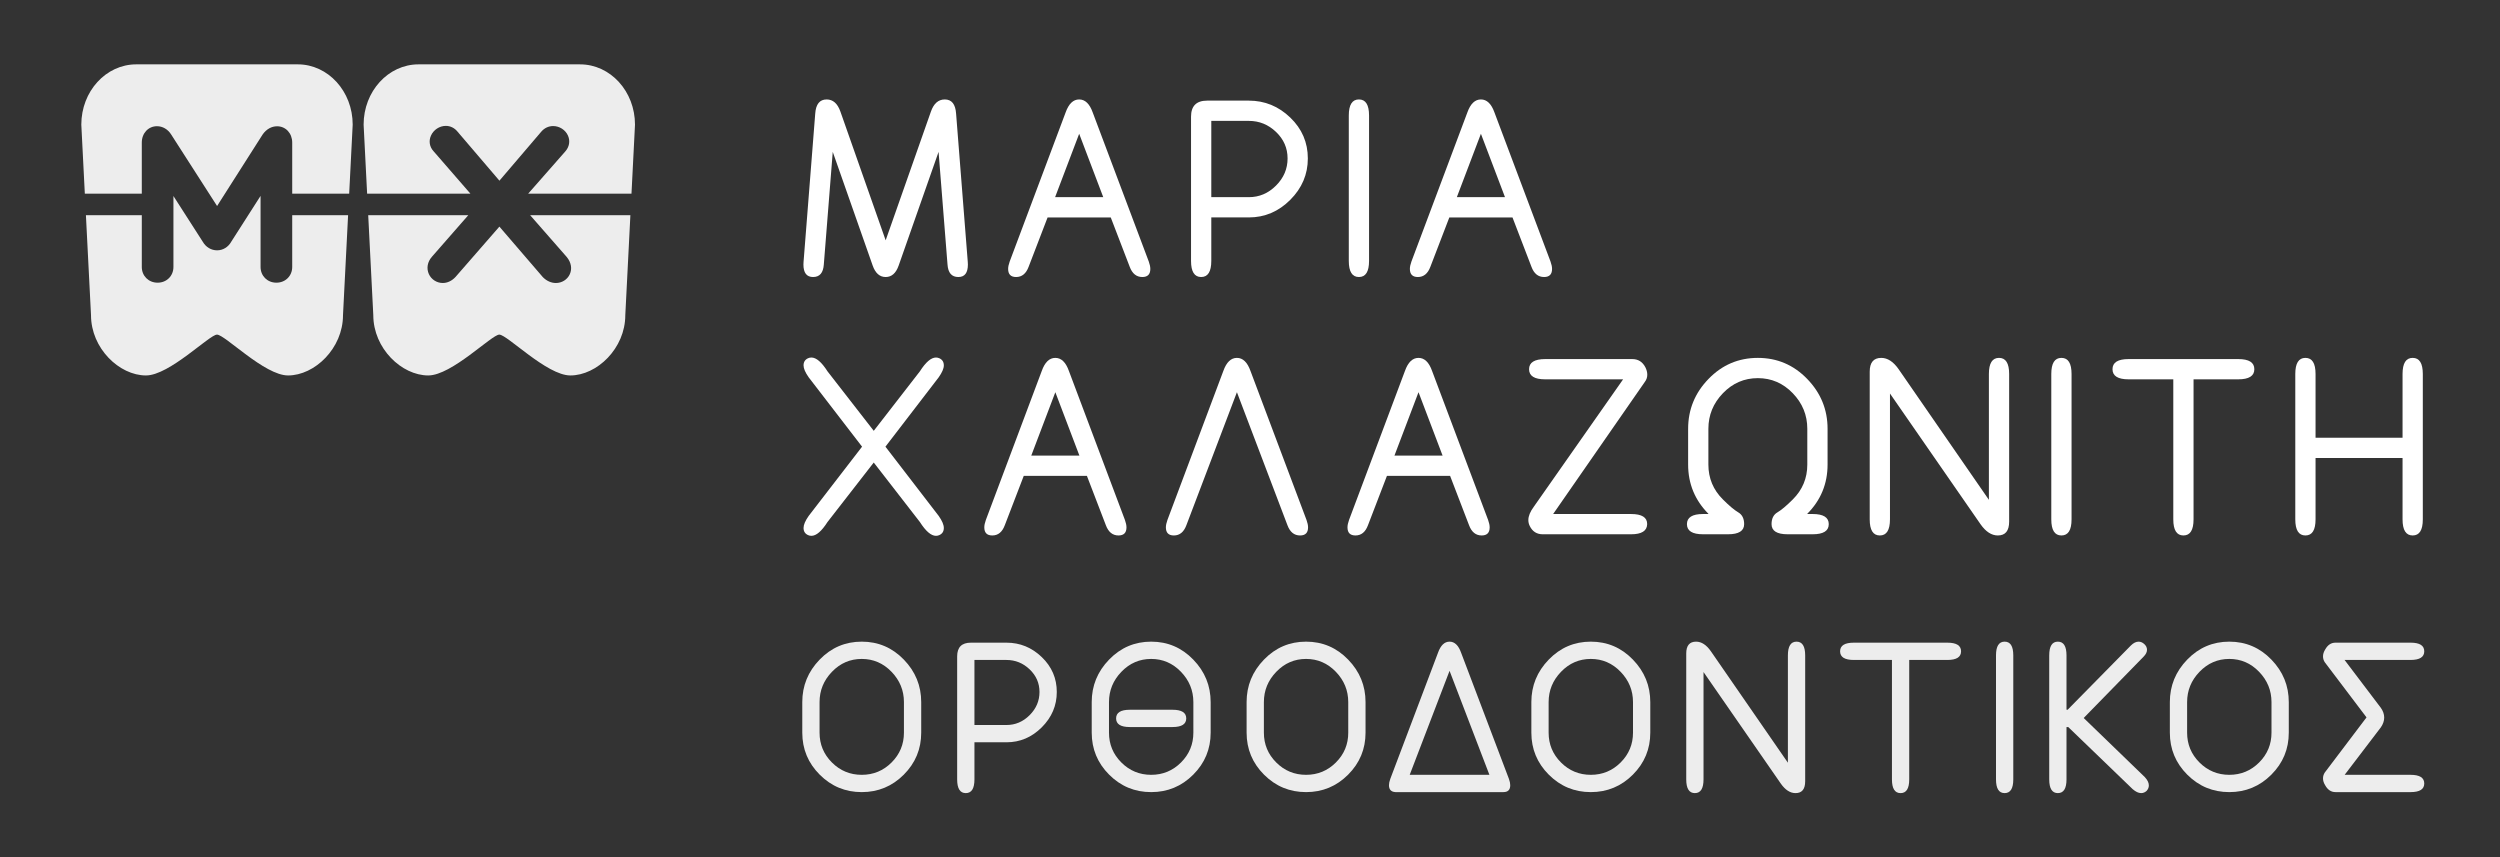 <?xml version="1.0" encoding="utf-8"?>
<!-- Generator: Adobe Illustrator 16.0.0, SVG Export Plug-In . SVG Version: 6.00 Build 0)  -->
<!DOCTYPE svg PUBLIC "-//W3C//DTD SVG 1.1//EN" "http://www.w3.org/Graphics/SVG/1.1/DTD/svg11.dtd">
<svg version="1.1" id="Layer_1" xmlns="http://www.w3.org/2000/svg" xmlns:xlink="http://www.w3.org/1999/xlink" x="0px" y="0px"
	 width="449px" height="154px" viewBox="0 0 449 154" enable-background="new 0 0 449 154" xml:space="preserve">
<rect x="0" y="0" width="449" height="154" fill="#333333" stroke="none"/>
<g>
	<g>
		<g>
			<g>
				<path fill="#EDEDED" d="M25.466,25.608c0-1.678,1.171-2.941,2.725-2.941c1.02,0,1.976,0.559,2.553,1.493l8.244,12.841
					l8.188-12.858c0.67-0.952,1.602-1.463,2.594-1.463c1.546,0,2.712,1.259,2.712,2.929v9.176h10.231l0.631-12.399
					c0-5.981-4.419-10.828-9.87-10.828H39.41h-0.872H24.474c-5.451,0-9.87,4.847-9.87,10.828l0.631,12.399h10.231V25.608z"/>
			</g>
			<g>
				<path fill="#EDEDED" d="M52.482,47.947c0,1.609-1.222,2.823-2.843,2.823c-1.619,0-2.841-1.214-2.841-2.823V35.18l-5.258,8.22
					c-0.544,0.978-1.493,1.559-2.554,1.559c-1.06,0-2.017-0.579-2.573-1.549l-5.264-8.204v12.742c0,1.609-1.221,2.823-2.84,2.823
					c-1.622,0-2.843-1.214-2.843-2.823v-9.295H15.431l0.914,17.945c0,5.983,5.1,10.833,9.869,10.833
					c4.218,0,11.405-7.335,12.76-7.335c1.42,0,8.542,7.335,12.76,7.335c4.77,0,9.869-4.85,9.869-10.833l0.914-17.945H52.482V47.947z
					"/>
			</g>
			<g>
				<path fill="#EDEDED" d="M101.784,46.154c0.812,0.979,1.005,2.138,0.536,3.13c-0.44,0.939-1.414,1.544-2.48,1.544
					c-0.831,0-1.652-0.36-2.309-1.018l-0.073-0.078L89.69,40.7l-7.877,9.04c-0.659,0.71-1.462,1.086-2.293,1.086
					c-1.073,0-2.052-0.63-2.496-1.603c-0.463-1.021-0.262-2.183,0.544-3.104l6.534-7.467h-17.97l0.913,17.945
					c0,5.983,5.099,10.833,9.87,10.833c4.218,0,11.404-7.335,12.76-7.335c1.422,0,8.543,7.335,12.761,7.335
					c4.77,0,9.869-4.85,9.869-10.833l0.913-17.945H95.216L101.784,46.154z"/>
			</g>
			<g>
				<path fill="#EDEDED" d="M77.838,27.127c-0.692-0.766-0.866-1.806-0.44-2.763c0.466-1.051,1.539-1.756,2.669-1.756
					c0.806,0,1.544,0.355,2.08,1.005l7.55,8.837l7.526-8.814c0.553-0.645,1.305-0.997,2.122-0.997c1.141,0,2.214,0.692,2.668,1.728
					c0.427,0.97,0.234,2.04-0.519,2.866l-6.637,7.552h18.558l0.631-12.399c0-5.981-4.419-10.828-9.869-10.828H90.111h-0.87H75.174
					c-5.45,0-9.869,4.847-9.869,10.828l0.631,12.399h18.553L77.838,27.127z"/>
			</g>
		</g>
	</g>
	<g>
		<g>
			<g>
				<g>
					<path fill="#FFFFFF" d="M159.066,49.753c-1.07,0-1.848-0.685-2.333-2.055l-7.171-20.421l-1.605,20.229
						c-0.1,1.498-0.742,2.247-1.927,2.247c-1.156,0-1.734-0.749-1.734-2.247c0-0.158,0.008-0.308,0.021-0.45l2.098-26.649
						c0.115-1.698,0.8-2.547,2.055-2.547c1.127,0,1.948,0.72,2.461,2.162l8.134,23.139l8.134-23.139
						c0.514-1.442,1.341-2.162,2.483-2.162c1.241,0,1.919,0.849,2.033,2.547l2.098,26.649c0.014,0.143,0.021,0.292,0.021,0.45
						c0,1.498-0.57,2.247-1.712,2.247c-1.199,0-1.848-0.749-1.948-2.247l-1.605-20.229l-7.17,20.421
						C160.915,49.068,160.137,49.753,159.066,49.753z"/>
				</g>
			</g>
			<g>
				<g>
					<path fill="#FFFFFF" d="M188.147,39.051l-3.403,8.861c-0.457,1.228-1.207,1.841-2.248,1.841c-0.956,0-1.434-0.484-1.434-1.455
						c0-0.372,0.093-0.813,0.278-1.327l10.039-26.757c0.557-1.57,1.37-2.354,2.44-2.354s1.883,0.784,2.44,2.354l10.061,26.757
						c0.185,0.514,0.278,0.955,0.278,1.327c0,0.971-0.479,1.455-1.434,1.455c-1.057,0-1.812-0.613-2.269-1.841l-3.403-8.861H188.147
						z M198.144,35.411l-4.324-11.387l-4.324,11.387H198.144z"/>
				</g>
			</g>
			<g>
				<g>
					<path fill="#FFFFFF" d="M216.8,18.073h7.492c2.854,0,5.333,1.014,7.438,3.04c2.105,2.025,3.158,4.474,3.158,7.342
						c0,2.854-1.053,5.333-3.158,7.438c-2.104,2.104-4.583,3.157-7.438,3.157h-6.743v7.813c0,1.927-0.607,2.89-1.82,2.89
						c-1.212,0-1.819-0.963-1.819-2.89v-25.9C213.91,19.036,214.874,18.073,216.8,18.073z M217.549,21.712v13.699h6.743
						c1.87,0,3.496-0.692,4.88-2.076s2.077-3.01,2.077-4.88c0-1.854-0.693-3.442-2.077-4.763s-3.01-1.98-4.88-1.98H217.549z"/>
				</g>
			</g>
			<g>
				<g>
					<path fill="#FFFFFF" d="M244.063,17.859c1.212,0,1.819,0.963,1.819,2.89v26.114c0,1.927-0.607,2.89-1.819,2.89
						s-1.819-0.963-1.819-2.89V20.749C242.243,18.822,242.85,17.859,244.063,17.859z"/>
				</g>
			</g>
			<g>
				<g>
					<path fill="#FFFFFF" d="M260.3,39.051l-3.403,8.861c-0.458,1.228-1.207,1.841-2.248,1.841c-0.956,0-1.435-0.484-1.435-1.455
						c0-0.372,0.093-0.813,0.278-1.327l10.039-26.757c0.557-1.57,1.37-2.354,2.44-2.354s1.883,0.784,2.44,2.354l10.061,26.757
						c0.185,0.514,0.278,0.955,0.278,1.327c0,0.971-0.479,1.455-1.434,1.455c-1.057,0-1.812-0.613-2.269-1.841l-3.403-8.861H260.3z
						 M270.296,35.411l-4.324-11.387l-4.324,11.387H270.296z"/>
				</g>
			</g>
			<g>
				<g>
					<path fill="#FFFFFF" d="M159.024,80.223l9.568,12.437c0.613,0.87,0.92,1.591,0.92,2.162c0,0.612-0.271,1.041-0.813,1.284
						c-0.185,0.085-0.385,0.128-0.599,0.128c-0.87,0-1.833-0.827-2.89-2.482l-8.284-10.682l-8.305,10.682
						c-1.057,1.655-2.02,2.482-2.89,2.482c-0.214,0-0.415-0.043-0.6-0.128c-0.542-0.243-0.813-0.672-0.813-1.284
						c0-0.571,0.308-1.292,0.92-2.162l9.589-12.437l-9.589-12.458c-0.613-0.87-0.92-1.584-0.92-2.141
						c0-0.613,0.271-1.041,0.813-1.284c0.185-0.086,0.385-0.128,0.6-0.128c0.87,0,1.833,0.827,2.89,2.482l8.305,10.682l8.284-10.682
						c1.056-1.655,2.02-2.482,2.89-2.482c0.214,0,0.414,0.042,0.599,0.128c0.543,0.243,0.813,0.671,0.813,1.284
						c0,0.557-0.307,1.271-0.92,2.141L159.024,80.223z"/>
				</g>
			</g>
			<g>
				<g>
					<path fill="#FFFFFF" d="M183.866,85.467l-3.403,8.861c-0.457,1.228-1.206,1.841-2.248,1.841c-0.956,0-1.434-0.484-1.434-1.455
						c0-0.371,0.093-0.813,0.278-1.327l10.039-26.757c0.557-1.569,1.37-2.354,2.44-2.354s1.884,0.785,2.44,2.354l10.06,26.757
						c0.186,0.514,0.278,0.956,0.278,1.327c0,0.971-0.479,1.455-1.434,1.455c-1.056,0-1.812-0.613-2.269-1.841l-3.403-8.861H183.866
						z M193.862,81.828l-4.324-11.388l-4.324,11.388H193.862z"/>
				</g>
			</g>
			<g>
				<g>
					<path fill="#FFFFFF" d="M222.151,70.44l-9.076,23.888c-0.458,1.228-1.207,1.841-2.248,1.841c-0.956,0-1.435-0.484-1.435-1.455
						c0-0.371,0.093-0.813,0.278-1.327l10.039-26.757c0.557-1.569,1.37-2.354,2.44-2.354s1.883,0.785,2.44,2.354l10.061,26.757
						c0.185,0.514,0.278,0.956,0.278,1.327c0,0.971-0.479,1.455-1.434,1.455c-1.057,0-1.812-0.613-2.269-1.841L222.151,70.44z"/>
				</g>
			</g>
			<g>
				<g>
					<path fill="#FFFFFF" d="M249.093,85.467l-3.403,8.861c-0.457,1.228-1.207,1.841-2.248,1.841c-0.956,0-1.434-0.484-1.434-1.455
						c0-0.371,0.093-0.813,0.278-1.327l10.039-26.757c0.557-1.569,1.37-2.354,2.44-2.354s1.884,0.785,2.44,2.354l10.061,26.757
						c0.185,0.514,0.278,0.956,0.278,1.327c0,0.971-0.479,1.455-1.434,1.455c-1.057,0-1.812-0.613-2.269-1.841l-3.403-8.861H249.093
						z M259.089,81.828l-4.324-11.388l-4.324,11.388H259.089z"/>
				</g>
			</g>
			<g>
				<g>
					<path fill="#FFFFFF" d="M291.509,68.129H277.51c-1.926,0-2.89-0.607-2.89-1.819c0-1.213,0.971-1.82,2.911-1.82h15.626
						c1.056,0,1.841,0.493,2.354,1.478c0.228,0.457,0.342,0.899,0.342,1.327c0,0.484-0.15,0.92-0.449,1.306l-16.461,23.717h13.999
						c1.927,0,2.89,0.6,2.89,1.798v0.021c-0.029,1.213-0.992,1.819-2.89,1.819h-15.861c-1.07,0-1.849-0.492-2.333-1.477
						c-0.171-0.343-0.257-0.699-0.257-1.07c0-0.714,0.321-1.506,0.963-2.376L291.509,68.129z"/>
				</g>
			</g>
			<g>
				<g>
					<path fill="#FFFFFF" d="M312.188,92.017c0.708,0.414,1.06,1.121,1.06,2.119c0,1.213-0.963,1.819-2.89,1.819h-4.495
						c-1.926,0-2.89-0.606-2.89-1.819s0.963-1.819,2.89-1.819h0.899l0.086-0.021c-2.44-2.454-3.661-5.408-3.661-8.861v-6.422
						c0-3.454,1.22-6.439,3.661-8.957c2.44-2.52,5.394-3.779,8.861-3.779c3.468,0,6.422,1.26,8.862,3.779
						c2.44,2.518,3.66,5.503,3.66,8.957v6.422c0,3.453-1.22,6.407-3.66,8.861l0.064,0.021h0.92c1.926,0,2.89,0.606,2.89,1.819
						s-0.963,1.819-2.89,1.819h-4.495c-1.927,0-2.89-0.606-2.89-1.819c0-0.998,0.353-1.705,1.06-2.119
						c0.705-0.414,1.623-1.185,2.75-2.312c1.741-1.727,2.611-3.817,2.611-6.271v-6.422c0-2.454-0.87-4.584-2.611-6.389
						c-1.741-1.806-3.832-2.708-6.272-2.708c-2.44,0-4.53,0.902-6.271,2.708c-1.741,1.805-2.611,3.935-2.611,6.389v6.422
						c0,2.454,0.87,4.545,2.611,6.271C310.564,90.832,311.482,91.603,312.188,92.017z"/>
				</g>
			</g>
			<g>
				<g>
					<path fill="#FFFFFF" d="M358.81,96.169c-1.126,0-2.162-0.671-3.104-2.012l-16.268-23.481v22.604c0,1.927-0.607,2.89-1.819,2.89
						s-1.819-0.963-1.819-2.89V66.759c0-1.656,0.692-2.483,2.076-2.483c1.127,0,2.162,0.672,3.104,2.013l16.225,23.481V67.165
						c0-1.926,0.606-2.89,1.819-2.89c1.212,0,1.819,0.964,1.819,2.89v26.521C360.844,95.342,360.167,96.169,358.81,96.169z"/>
				</g>
			</g>
			<g>
				<g>
					<path fill="#FFFFFF" d="M370.232,64.275c1.212,0,1.819,0.964,1.819,2.89v26.114c0,1.927-0.607,2.89-1.819,2.89
						c-1.213,0-1.82-0.963-1.82-2.89V67.165C368.412,65.239,369.019,64.275,370.232,64.275z"/>
				</g>
			</g>
			<g>
				<g>
					<path fill="#FFFFFF" d="M401.989,64.489c1.927,0,2.89,0.607,2.89,1.82c0,1.212-0.963,1.819-2.89,1.819h-8.027v25.15
						c0,1.927-0.607,2.89-1.819,2.89s-1.819-0.963-1.819-2.89v-25.15h-8.027c-1.927,0-2.89-0.607-2.89-1.819
						c0-1.213,0.963-1.82,2.89-1.82H401.989z"/>
				</g>
			</g>
			<g>
				<g>
					<path fill="#FFFFFF" d="M415.873,82.256v11.023c0,1.927-0.607,2.89-1.819,2.89c-1.213,0-1.82-0.963-1.82-2.89V67.165
						c0-1.926,0.607-2.89,1.82-2.89c1.212,0,1.819,0.964,1.819,2.89v11.452h15.625V67.165c0-1.926,0.607-2.89,1.82-2.89
						c1.212,0,1.819,0.964,1.819,2.89v26.114c0,1.927-0.607,2.89-1.819,2.89c-1.213,0-1.82-0.963-1.82-2.89V82.256H415.873z"/>
				</g>
			</g>
			<path fill="#EDEDED" d="M144.089,126.104c0-2.945,1.04-5.492,3.123-7.64c2.08-2.148,4.601-3.223,7.557-3.223
				c2.959,0,5.478,1.074,7.56,3.223c2.08,2.147,3.121,4.694,3.121,7.64v5.478c0,2.945-1.043,5.462-3.131,7.55
				c-2.087,2.087-4.603,3.131-7.55,3.131c-2.945,0-5.46-1.044-7.548-3.131c-2.087-2.088-3.131-4.604-3.131-7.55V126.104z
				 M162.347,126.104c0-2.094-0.743-3.909-2.228-5.449s-3.268-2.311-5.35-2.311c-2.08,0-3.864,0.771-5.349,2.311
				s-2.228,3.355-2.228,5.449v5.478c0,2.094,0.739,3.879,2.219,5.358c1.478,1.479,3.265,2.218,5.357,2.218
				c2.094,0,3.881-0.739,5.359-2.218c1.479-1.479,2.219-3.265,2.219-5.358V126.104z"/>
			<path fill="#EDEDED" d="M174.371,115.423h6.389c2.435,0,4.549,0.865,6.345,2.594c1.795,1.728,2.693,3.814,2.693,6.262
				c0,2.434-0.897,4.549-2.693,6.345c-1.796,1.795-3.91,2.691-6.345,2.691h-5.75v6.665c0,1.643-0.518,2.464-1.553,2.464
				c-1.034,0-1.551-0.821-1.551-2.464v-22.092C171.906,116.245,172.727,115.423,174.371,115.423z M175.01,118.527v11.685h5.75
				c1.595,0,2.983-0.59,4.163-1.771c1.181-1.181,1.771-2.568,1.771-4.162c0-1.583-0.591-2.937-1.771-4.063
				c-1.18-1.125-2.567-1.688-4.163-1.688H175.01z"/>
			<path fill="#EDEDED" d="M196.071,126.104c0-2.945,1.04-5.492,3.123-7.64c2.08-2.148,4.601-3.223,7.558-3.223
				c2.959,0,5.477,1.074,7.56,3.223c2.08,2.147,3.122,4.694,3.122,7.64v5.478c0,2.945-1.044,5.462-3.131,7.55
				c-2.088,2.087-4.604,3.131-7.55,3.131c-2.945,0-5.461-1.044-7.548-3.131c-2.088-2.088-3.132-4.604-3.132-7.55V126.104z
				 M214.328,126.104c0-2.094-0.743-3.909-2.227-5.449c-1.485-1.54-3.268-2.311-5.35-2.311c-2.08,0-3.864,0.771-5.349,2.311
				c-1.485,1.54-2.228,3.355-2.228,5.449v5.478c0,2.094,0.739,3.879,2.219,5.358c1.478,1.479,3.265,2.218,5.357,2.218
				c2.094,0,3.88-0.739,5.359-2.218c1.479-1.479,2.218-3.265,2.218-5.358V126.104z M213.05,129.024c0,1.035-0.822,1.553-2.464,1.553
				h-7.668c-1.645,0-2.465-0.518-2.465-1.553c0-1.034,0.821-1.552,2.465-1.552h7.668C212.228,127.473,213.05,127.99,213.05,129.024z
				"/>
			<path fill="#EDEDED" d="M223.889,126.104c0-2.945,1.04-5.492,3.123-7.64c2.08-2.148,4.601-3.223,7.558-3.223
				c2.959,0,5.477,1.074,7.56,3.223c2.08,2.147,3.122,4.694,3.122,7.64v5.478c0,2.945-1.044,5.462-3.131,7.55
				c-2.088,2.087-4.604,3.131-7.55,3.131c-2.945,0-5.461-1.044-7.548-3.131c-2.088-2.088-3.132-4.604-3.132-7.55V126.104z
				 M242.146,126.104c0-2.094-0.743-3.909-2.227-5.449c-1.485-1.54-3.268-2.311-5.35-2.311c-2.08,0-3.864,0.771-5.349,2.311
				c-1.484,1.54-2.227,3.355-2.227,5.449v5.478c0,2.094,0.739,3.879,2.218,5.358c1.479,1.479,3.265,2.218,5.358,2.218
				c2.094,0,3.88-0.739,5.359-2.218c1.479-1.479,2.218-3.265,2.218-5.358V126.104z"/>
			<path fill="#EDEDED" d="M250.61,142.262c-0.768-0.049-1.151-0.463-1.151-1.241c0-0.317,0.08-0.695,0.237-1.133l8.563-22.64
				c0.475-1.338,1.168-2.007,2.081-2.007c0.913,0,1.607,0.669,2.082,2.007l8.581,22.64c0.158,0.438,0.236,0.815,0.236,1.133
				c0,0.827-0.406,1.241-1.223,1.241H250.61z M267.498,139.157l-7.157-18.677l-7.157,18.677H267.498z"/>
			<path fill="#EDEDED" d="M275.031,126.104c0-2.945,1.04-5.492,3.123-7.64c2.08-2.148,4.601-3.223,7.557-3.223
				c2.959,0,5.477,1.074,7.56,3.223c2.08,2.147,3.121,4.694,3.121,7.64v5.478c0,2.945-1.044,5.462-3.131,7.55
				c-2.087,2.087-4.604,3.131-7.55,3.131c-2.945,0-5.461-1.044-7.548-3.131c-2.087-2.088-3.131-4.604-3.131-7.55V126.104z
				 M293.288,126.104c0-2.094-0.743-3.909-2.228-5.449s-3.268-2.311-5.35-2.311c-2.08,0-3.864,0.771-5.349,2.311
				s-2.228,3.355-2.228,5.449v5.478c0,2.094,0.739,3.879,2.219,5.358c1.478,1.479,3.265,2.218,5.357,2.218
				c2.094,0,3.881-0.739,5.359-2.218c1.479-1.479,2.219-3.265,2.219-5.358V126.104z"/>
			<path fill="#EDEDED" d="M322.475,142.443c-0.962,0-1.845-0.571-2.648-1.715l-13.875-20.029v19.28
				c0,1.643-0.518,2.464-1.553,2.464c-1.034,0-1.551-0.821-1.551-2.464v-22.62c0-1.413,0.591-2.118,1.771-2.118
				c0.962,0,1.845,0.571,2.648,1.715l13.839,20.029v-19.28c0-1.643,0.518-2.464,1.551-2.464c1.035,0,1.553,0.821,1.553,2.464v22.62
				C324.208,141.738,323.63,142.443,322.475,142.443z"/>
			<path fill="#EDEDED" d="M349.742,115.423c1.645,0,2.465,0.518,2.465,1.553c0,1.034-0.821,1.552-2.465,1.552h-6.846v21.452
				c0,1.643-0.517,2.464-1.552,2.464c-1.034,0-1.551-0.821-1.551-2.464v-21.452h-6.847c-1.642,0-2.464-0.518-2.464-1.552
				c0-1.035,0.822-1.553,2.464-1.553H349.742z"/>
			<path fill="#EDEDED" d="M360.033,115.241c1.035,0,1.553,0.821,1.553,2.464v22.274c0,1.643-0.518,2.464-1.553,2.464
				c-1.034,0-1.551-0.821-1.551-2.464v-22.274C358.481,116.063,358.999,115.241,360.033,115.241z"/>
			<path fill="#EDEDED" d="M368.041,117.705c0-1.643,0.518-2.464,1.551-2.464c1.035,0,1.552,0.821,1.552,2.464v9.768h0.2
				l11.375-11.557c0.462-0.45,0.919-0.675,1.37-0.675c0.353,0,0.681,0.134,0.984,0.4c0.354,0.305,0.53,0.657,0.53,1.061
				c0,0.4-0.195,0.803-0.584,1.203l-10.789,11.047l10.972,10.607c0.487,0.523,0.73,1.022,0.73,1.496
				c0,0.365-0.133,0.695-0.402,0.987c-0.292,0.267-0.621,0.4-0.986,0.4c-0.462,0-0.967-0.236-1.516-0.711l-11.574-11.155h-0.311
				v9.402c0,1.643-0.518,2.464-1.552,2.464c-1.034,0-1.551-0.821-1.551-2.464V117.705z"/>
			<path fill="#EDEDED" d="M389.704,126.104c0-2.945,1.04-5.492,3.123-7.64c2.08-2.148,4.601-3.223,7.557-3.223
				c2.959,0,5.478,1.074,7.56,3.223c2.08,2.147,3.122,4.694,3.122,7.64v5.478c0,2.945-1.044,5.462-3.132,7.55
				c-2.087,2.087-4.603,3.131-7.55,3.131c-2.945,0-5.46-1.044-7.548-3.131c-2.087-2.088-3.131-4.604-3.131-7.55V126.104z
				 M407.961,126.104c0-2.094-0.743-3.909-2.228-5.449c-1.484-1.54-3.267-2.311-5.35-2.311c-2.08,0-3.864,0.771-5.349,2.311
				s-2.228,3.355-2.228,5.449v5.478c0,2.094,0.739,3.879,2.219,5.358c1.479,1.479,3.265,2.218,5.357,2.218
				c2.094,0,3.881-0.739,5.359-2.218c1.479-1.479,2.219-3.265,2.219-5.358V126.104z"/>
			<path fill="#EDEDED" d="M425.026,128.843l-7.504-9.915c-0.207-0.327-0.31-0.675-0.31-1.04c0-0.401,0.127-0.81,0.383-1.224
				c0.451-0.827,1.071-1.241,1.862-1.241h13.492c1.632,0,2.448,0.518,2.448,1.553c0,1.034-0.822,1.552-2.465,1.552h-11.848
				l6.517,8.599c0.401,0.572,0.602,1.156,0.602,1.753c0,0.584-0.2,1.168-0.602,1.753l-6.5,8.525h11.831
				c1.643,0,2.465,0.518,2.465,1.553c0,1.034-0.816,1.552-2.448,1.552h-13.492c-0.791,0-1.411-0.414-1.862-1.241
				c-0.256-0.414-0.383-0.822-0.383-1.224c0-0.365,0.103-0.713,0.31-1.04L425.026,128.843z"/>
		</g>
	</g>
</g>
</svg>
